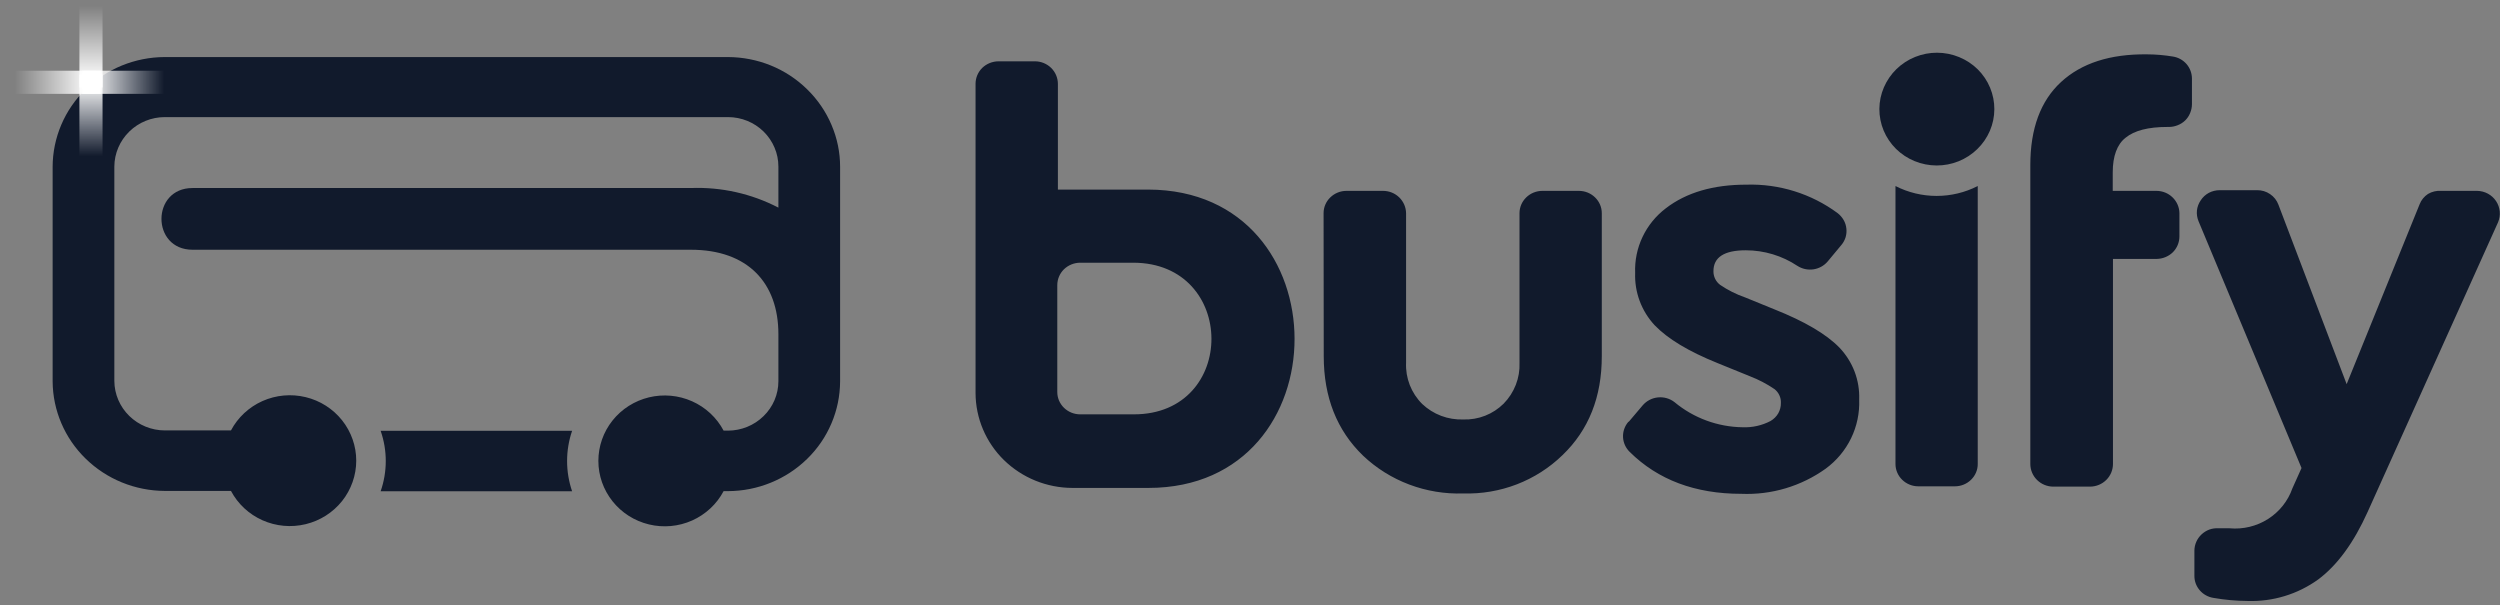 <svg width="95" height="23" viewBox="0 0 95 23" fill="none" xmlns="http://www.w3.org/2000/svg">
<rect x="0" y="0" width="95" height="23" fill="#808080" stroke="none"/>
<path fill-rule="evenodd" clip-rule="evenodd" d="M2 14.493V6.34C2.001 5.793 2.113 5.25 2.327 4.745C2.542 4.239 2.856 3.781 3.251 3.395C4.052 2.612 5.133 2.171 6.261 2.168H27.663C28.221 2.17 28.774 2.278 29.29 2.487C29.807 2.697 30.277 3.006 30.673 3.395C31.068 3.781 31.383 4.24 31.597 4.746C31.813 5.249 31.924 5.791 31.924 6.338V14.491C31.922 15.039 31.811 15.581 31.596 16.086C31.382 16.592 31.068 17.051 30.673 17.436C29.872 18.219 28.791 18.66 27.663 18.663H27.497C27.236 19.157 26.814 19.549 26.3 19.779C25.786 20.008 25.208 20.061 24.66 19.928C24.111 19.796 23.624 19.486 23.276 19.048C22.927 18.61 22.738 18.07 22.738 17.514C22.738 16.957 22.927 16.417 23.276 15.979C23.624 15.542 24.111 15.232 24.66 15.099C25.208 14.967 25.786 15.02 26.3 15.249C26.814 15.478 27.236 15.871 27.497 16.364H27.663C28.17 16.363 28.657 16.165 29.016 15.812C29.194 15.639 29.335 15.433 29.432 15.206C29.529 14.978 29.579 14.734 29.579 14.488V12.697C29.579 10.746 28.413 9.49 26.252 9.49H7.316C5.742 9.49 5.742 7.145 7.316 7.145H26.252C27.408 7.101 28.556 7.358 29.579 7.89V6.329C29.579 6.082 29.53 5.838 29.433 5.611C29.337 5.383 29.196 5.176 29.019 5.001C28.66 4.648 28.173 4.45 27.666 4.45H6.264C5.757 4.45 5.272 4.648 4.913 4.999C4.553 5.351 4.349 5.827 4.345 6.326V14.479C4.349 14.978 4.553 15.455 4.913 15.806C5.272 16.157 5.757 16.355 6.264 16.356H8.777C9.038 15.862 9.46 15.47 9.974 15.24C10.489 15.011 11.066 14.958 11.615 15.091C12.163 15.223 12.65 15.533 12.999 15.971C13.347 16.409 13.537 16.949 13.537 17.505C13.537 18.061 13.347 18.602 12.999 19.04C12.65 19.477 12.163 19.787 11.615 19.919C11.066 20.052 10.489 19.999 9.974 19.77C9.46 19.541 9.038 19.148 8.777 18.655H6.264C5.136 18.651 4.054 18.211 3.254 17.428C2.458 16.652 2.007 15.597 2 14.493ZM21.74 16.37H14.464C14.724 17.115 14.724 17.924 14.464 18.669H21.74C21.486 17.923 21.486 17.116 21.74 16.37Z" fill="#111A2C"/>
<path fill-rule="evenodd" clip-rule="evenodd" d="M43.641 18.541H40.751C39.777 18.538 38.843 18.159 38.15 17.483C37.462 16.809 37.074 15.893 37.071 14.937V3.18C37.072 2.955 37.164 2.74 37.325 2.58C37.489 2.422 37.71 2.332 37.94 2.33H39.331C39.56 2.331 39.78 2.421 39.943 2.58C40.105 2.739 40.197 2.955 40.2 3.18V7.204H43.63C51.046 7.215 51.046 18.541 43.641 18.541ZM92.76 7.253H94.131C94.274 7.255 94.414 7.291 94.539 7.359C94.665 7.426 94.771 7.523 94.85 7.641C94.928 7.758 94.976 7.893 94.99 8.034C95.003 8.174 94.982 8.315 94.927 8.445L89.969 19.455C89.444 20.621 88.819 21.476 88.094 22.018C87.316 22.58 86.369 22.869 85.405 22.837C84.969 22.834 84.534 22.794 84.105 22.719C83.904 22.686 83.721 22.584 83.59 22.431C83.458 22.278 83.386 22.084 83.387 21.883V20.923C83.388 20.807 83.413 20.693 83.46 20.587C83.507 20.48 83.576 20.385 83.661 20.305C83.745 20.227 83.844 20.165 83.953 20.124C84.065 20.084 84.184 20.067 84.303 20.075C84.475 20.075 84.615 20.075 84.723 20.075C85.236 20.122 85.75 19.998 86.183 19.723C86.616 19.448 86.943 19.038 87.111 18.558L87.458 17.785L83.545 8.408C83.491 8.279 83.47 8.139 83.483 8C83.498 7.862 83.547 7.73 83.626 7.615C83.704 7.494 83.811 7.395 83.938 7.327C84.064 7.262 84.204 7.227 84.347 7.227H85.767C85.944 7.224 86.118 7.276 86.263 7.376C86.409 7.474 86.52 7.615 86.58 7.778L89.173 14.598L91.946 7.761C92.008 7.601 92.12 7.465 92.264 7.37C92.413 7.282 92.586 7.241 92.76 7.253ZM80.284 6.549V7.253H81.944C82.173 7.253 82.394 7.341 82.557 7.5C82.721 7.659 82.815 7.874 82.818 8.1V8.988C82.817 9.214 82.726 9.429 82.565 9.589C82.401 9.747 82.181 9.836 81.952 9.839H80.293V17.63C80.293 17.858 80.201 18.078 80.037 18.239C79.873 18.401 79.65 18.492 79.418 18.492H78.027C77.795 18.492 77.573 18.401 77.408 18.239C77.244 18.078 77.152 17.858 77.152 17.63V6.278C77.152 4.887 77.541 3.834 78.319 3.117C79.096 2.401 80.183 2.05 81.579 2.065C81.912 2.066 82.245 2.094 82.573 2.149C82.775 2.181 82.958 2.283 83.09 2.436C83.221 2.59 83.293 2.784 83.294 2.985V3.962C83.293 4.075 83.27 4.186 83.227 4.29C83.185 4.398 83.12 4.495 83.037 4.577C82.954 4.657 82.855 4.72 82.746 4.761C82.64 4.803 82.527 4.825 82.413 4.824H82.361C81.635 4.824 81.107 4.96 80.774 5.232C80.451 5.482 80.284 5.931 80.284 6.549ZM72.028 17.63V7.069C72.511 7.316 73.047 7.445 73.591 7.445C74.135 7.445 74.672 7.316 75.154 7.069V17.63C75.155 17.741 75.133 17.852 75.089 17.955C75.046 18.058 74.981 18.152 74.901 18.23C74.738 18.39 74.518 18.48 74.288 18.48H72.894C72.665 18.48 72.445 18.39 72.282 18.23C72.201 18.152 72.137 18.058 72.094 17.955C72.05 17.852 72.028 17.741 72.028 17.63ZM61.894 16.026L62.422 15.403C62.569 15.232 62.776 15.124 63.002 15.101C63.228 15.079 63.454 15.143 63.632 15.282C64.358 15.886 65.275 16.224 66.225 16.236C66.592 16.25 66.956 16.168 67.281 15.998C67.401 15.928 67.501 15.829 67.572 15.71C67.642 15.587 67.677 15.448 67.674 15.308C67.678 15.209 67.658 15.11 67.616 15.02C67.574 14.928 67.51 14.847 67.429 14.785C67.138 14.587 66.823 14.423 66.493 14.296L65.263 13.796C64.17 13.355 63.375 12.877 62.877 12.359C62.375 11.819 62.109 11.106 62.136 10.373C62.117 9.901 62.213 9.432 62.416 9.004C62.619 8.576 62.923 8.202 63.303 7.914C64.08 7.316 65.1 7.017 66.362 7.017C67.611 6.979 68.836 7.363 69.835 8.103C69.925 8.174 70 8.261 70.057 8.359C70.115 8.458 70.15 8.567 70.162 8.681C70.175 8.793 70.165 8.906 70.133 9.015C70.1 9.123 70.045 9.223 69.972 9.31L69.453 9.934C69.316 10.097 69.122 10.204 68.91 10.235C68.698 10.266 68.481 10.219 68.301 10.103C67.722 9.717 67.038 9.511 66.339 9.511C65.518 9.511 65.109 9.777 65.111 10.307C65.109 10.407 65.132 10.505 65.175 10.595C65.219 10.685 65.284 10.764 65.365 10.825C65.658 11.025 65.978 11.185 66.315 11.302L67.429 11.756C68.57 12.21 69.395 12.693 69.896 13.207C70.148 13.471 70.344 13.781 70.474 14.12C70.603 14.459 70.662 14.819 70.649 15.181C70.669 15.689 70.564 16.193 70.342 16.652C70.12 17.11 69.788 17.508 69.374 17.811C68.445 18.477 67.314 18.814 66.166 18.765C64.417 18.765 63.005 18.235 61.932 17.176C61.777 17.026 61.685 16.825 61.675 16.611C61.666 16.398 61.739 16.189 61.88 16.026H61.894ZM50.302 13.535C50.302 15.092 50.8 16.352 51.795 17.314C52.3 17.793 52.898 18.167 53.553 18.413C54.208 18.66 54.906 18.775 55.607 18.751C56.302 18.772 56.994 18.654 57.642 18.404C58.289 18.154 58.879 17.777 59.374 17.296C60.372 16.338 60.87 15.084 60.868 13.532V8.1C60.868 7.989 60.846 7.879 60.802 7.776C60.758 7.674 60.694 7.581 60.614 7.503C60.451 7.343 60.231 7.254 60.002 7.253H58.608C58.378 7.254 58.158 7.343 57.995 7.503C57.915 7.581 57.851 7.674 57.807 7.776C57.764 7.879 57.741 7.989 57.741 8.1V13.785C57.753 14.071 57.705 14.356 57.601 14.623C57.497 14.89 57.34 15.134 57.138 15.339C56.938 15.538 56.699 15.694 56.436 15.797C56.172 15.901 55.89 15.949 55.607 15.94C55.319 15.95 55.033 15.903 54.764 15.802C54.496 15.701 54.251 15.547 54.044 15.351C53.837 15.146 53.677 14.9 53.571 14.631C53.466 14.361 53.418 14.073 53.431 13.785V8.1C53.427 7.874 53.333 7.659 53.17 7.5C53.006 7.341 52.786 7.253 52.556 7.253H51.162C50.933 7.254 50.713 7.343 50.55 7.503C50.469 7.581 50.405 7.674 50.362 7.776C50.318 7.879 50.296 7.989 50.296 8.1L50.302 13.535ZM43.061 9.983H42.83H41.043C40.814 9.985 40.594 10.075 40.43 10.233C40.269 10.393 40.178 10.608 40.177 10.833V14.894C40.176 15.006 40.199 15.116 40.242 15.22C40.286 15.323 40.35 15.416 40.43 15.495C40.593 15.654 40.813 15.744 41.043 15.745H43.084C47.033 15.75 47.012 9.983 43.061 9.983Z" fill="#111A2C"/>
<path d="M75.615 4.972C75.726 4.713 75.784 4.434 75.785 4.153C75.787 3.871 75.731 3.592 75.623 3.332C75.515 3.072 75.355 2.835 75.154 2.635C74.952 2.436 74.712 2.278 74.448 2.17C73.914 1.95 73.313 1.948 72.777 2.163C72.241 2.378 71.814 2.794 71.588 3.32C71.476 3.579 71.418 3.857 71.416 4.139C71.415 4.421 71.47 4.7 71.578 4.96C71.687 5.221 71.847 5.457 72.048 5.657C72.25 5.856 72.49 6.014 72.754 6.122C73.288 6.341 73.889 6.344 74.425 6.129C74.962 5.913 75.389 5.497 75.615 4.972Z" fill="#111A2C"/>
<path d="M3.457 0.219V3.324" stroke="url(#paint0_linear_719_3700)" stroke-width="0.879"/>
<path d="M0.551 3.127L3.833 3.127" stroke="url(#paint1_linear_719_3700)" stroke-width="0.879"/>
<path d="M3.457 5.94L3.457 2.835" stroke="url(#paint2_linear_719_3700)" stroke-width="0.879"/>
<path d="M6.407 3.127L3.125 3.127" stroke="url(#paint3_linear_719_3700)" stroke-width="0.879"/>
<defs>
<linearGradient id="paint0_linear_719_3700" x1="3.957" y1="0.219" x2="3.957" y2="6.108" gradientUnits="userSpaceOnUse">
<stop stop-color="white" stop-opacity="0"/>
<stop offset="0.484" stop-color="white"/>
<stop offset="1" stop-color="white" stop-opacity="0"/>
</linearGradient>
<linearGradient id="paint1_linear_719_3700" x1="0.573" y1="-1.67717e+06" x2="6.549" y2="-1.67717e+06" gradientUnits="userSpaceOnUse">
<stop stop-color="white" stop-opacity="0"/>
<stop offset="0.484" stop-color="white"/>
<stop offset="1" stop-color="white" stop-opacity="0"/>
</linearGradient>
<linearGradient id="paint2_linear_719_3700" x1="2.957" y1="5.94" x2="2.957" y2="0.052" gradientUnits="userSpaceOnUse">
<stop stop-color="white" stop-opacity="0"/>
<stop offset="0.484" stop-color="white"/>
<stop offset="1" stop-color="white" stop-opacity="0"/>
</linearGradient>
<linearGradient id="paint3_linear_719_3700" x1="6.218" y1="1.67717e+06" x2="0.242" y2="1.67717e+06" gradientUnits="userSpaceOnUse">
<stop stop-color="white" stop-opacity="0"/>
<stop offset="0.484" stop-color="white"/>
<stop offset="1" stop-color="white" stop-opacity="0"/>
</linearGradient>
</defs>
</svg>

